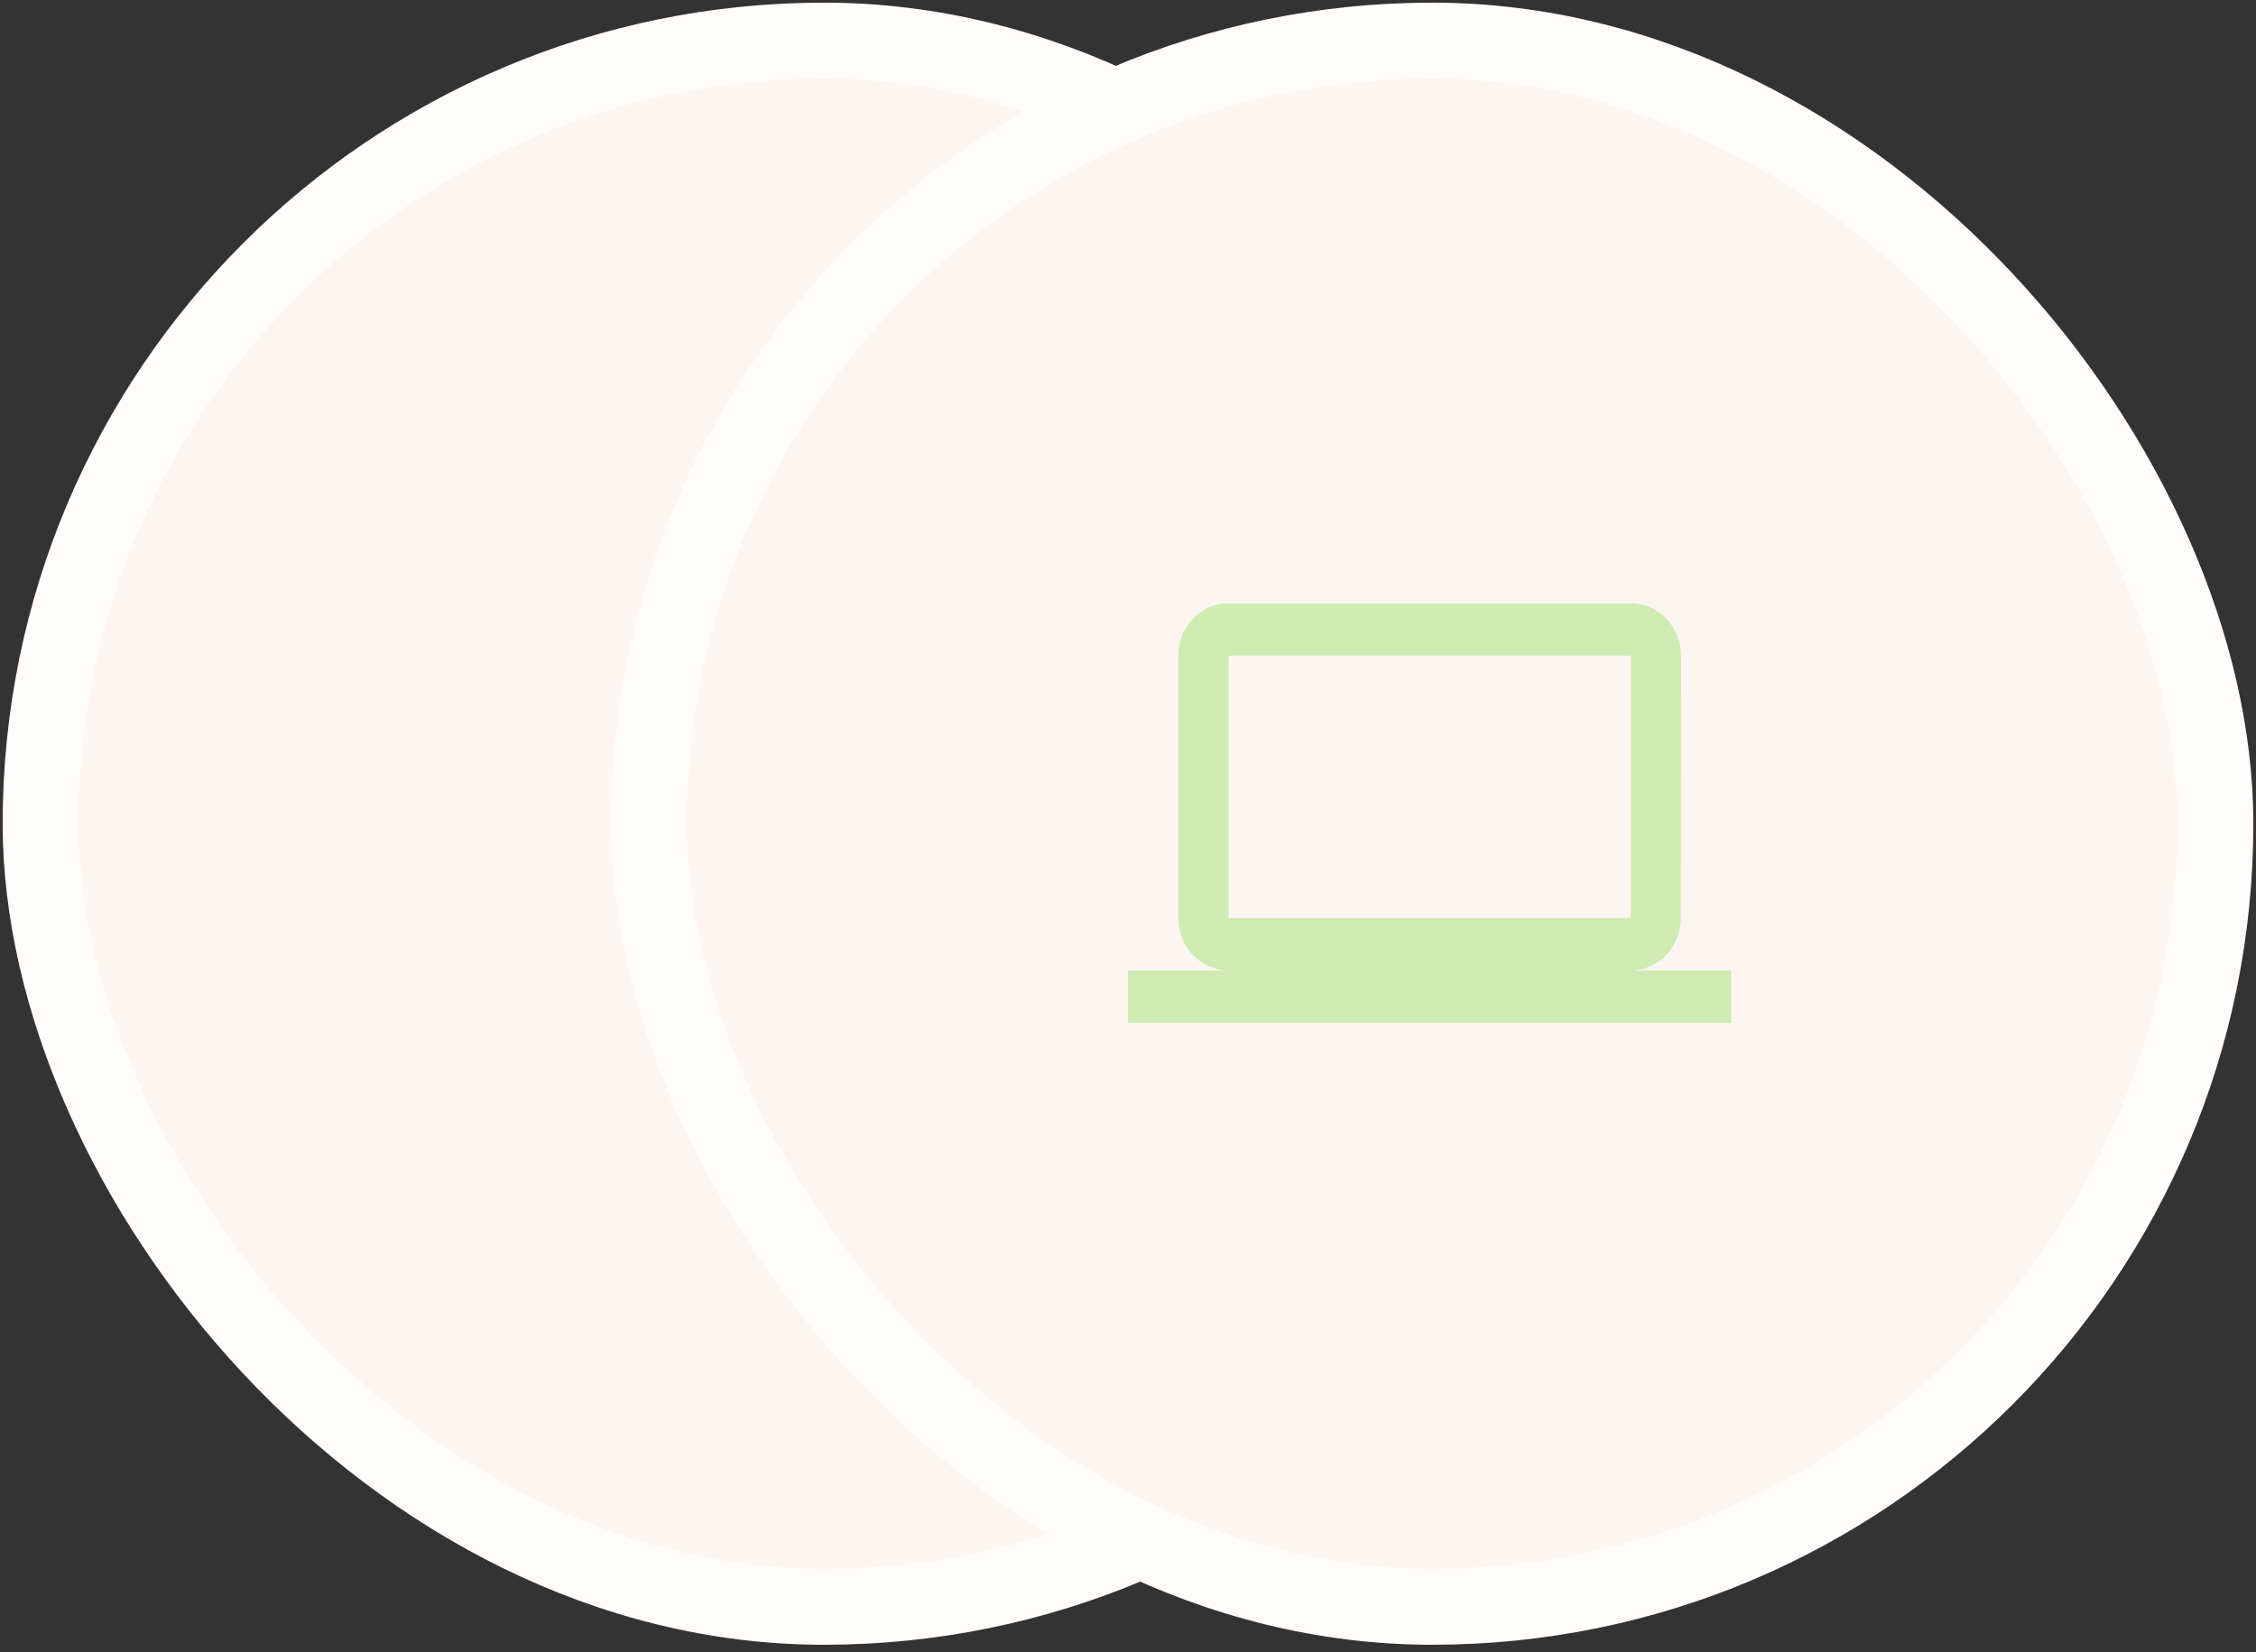 <?xml version="1.0" encoding="UTF-8"?> <svg xmlns="http://www.w3.org/2000/svg" width="86" height="63" viewBox="0 0 86 63" fill="none"><rect x="0" y="0" width="86" height="63" fill="#333333" stroke="none"/><rect x="1.551" y="1.551" width="59.71" height="59.71" rx="29.855" fill="#FBF6F2" stroke="#FFFCF9" stroke-width="2.899"></rect><rect x="24.739" y="1.551" width="59.71" height="59.71" rx="29.855" fill="#FBF6F2" stroke="#FFFCF9" stroke-width="2.899"></rect><path d="M62.167 37C63.226 37 64.074 36.105 64.074 35L64.084 25C64.084 23.895 63.226 23 62.167 23H46.834C45.775 23 44.917 23.895 44.917 25V35C44.917 36.105 45.775 37 46.834 37H43V39H66V37H62.167ZM46.834 25H62.167V35H46.834V25Z" fill="#CFEBB2"></path></svg> 
